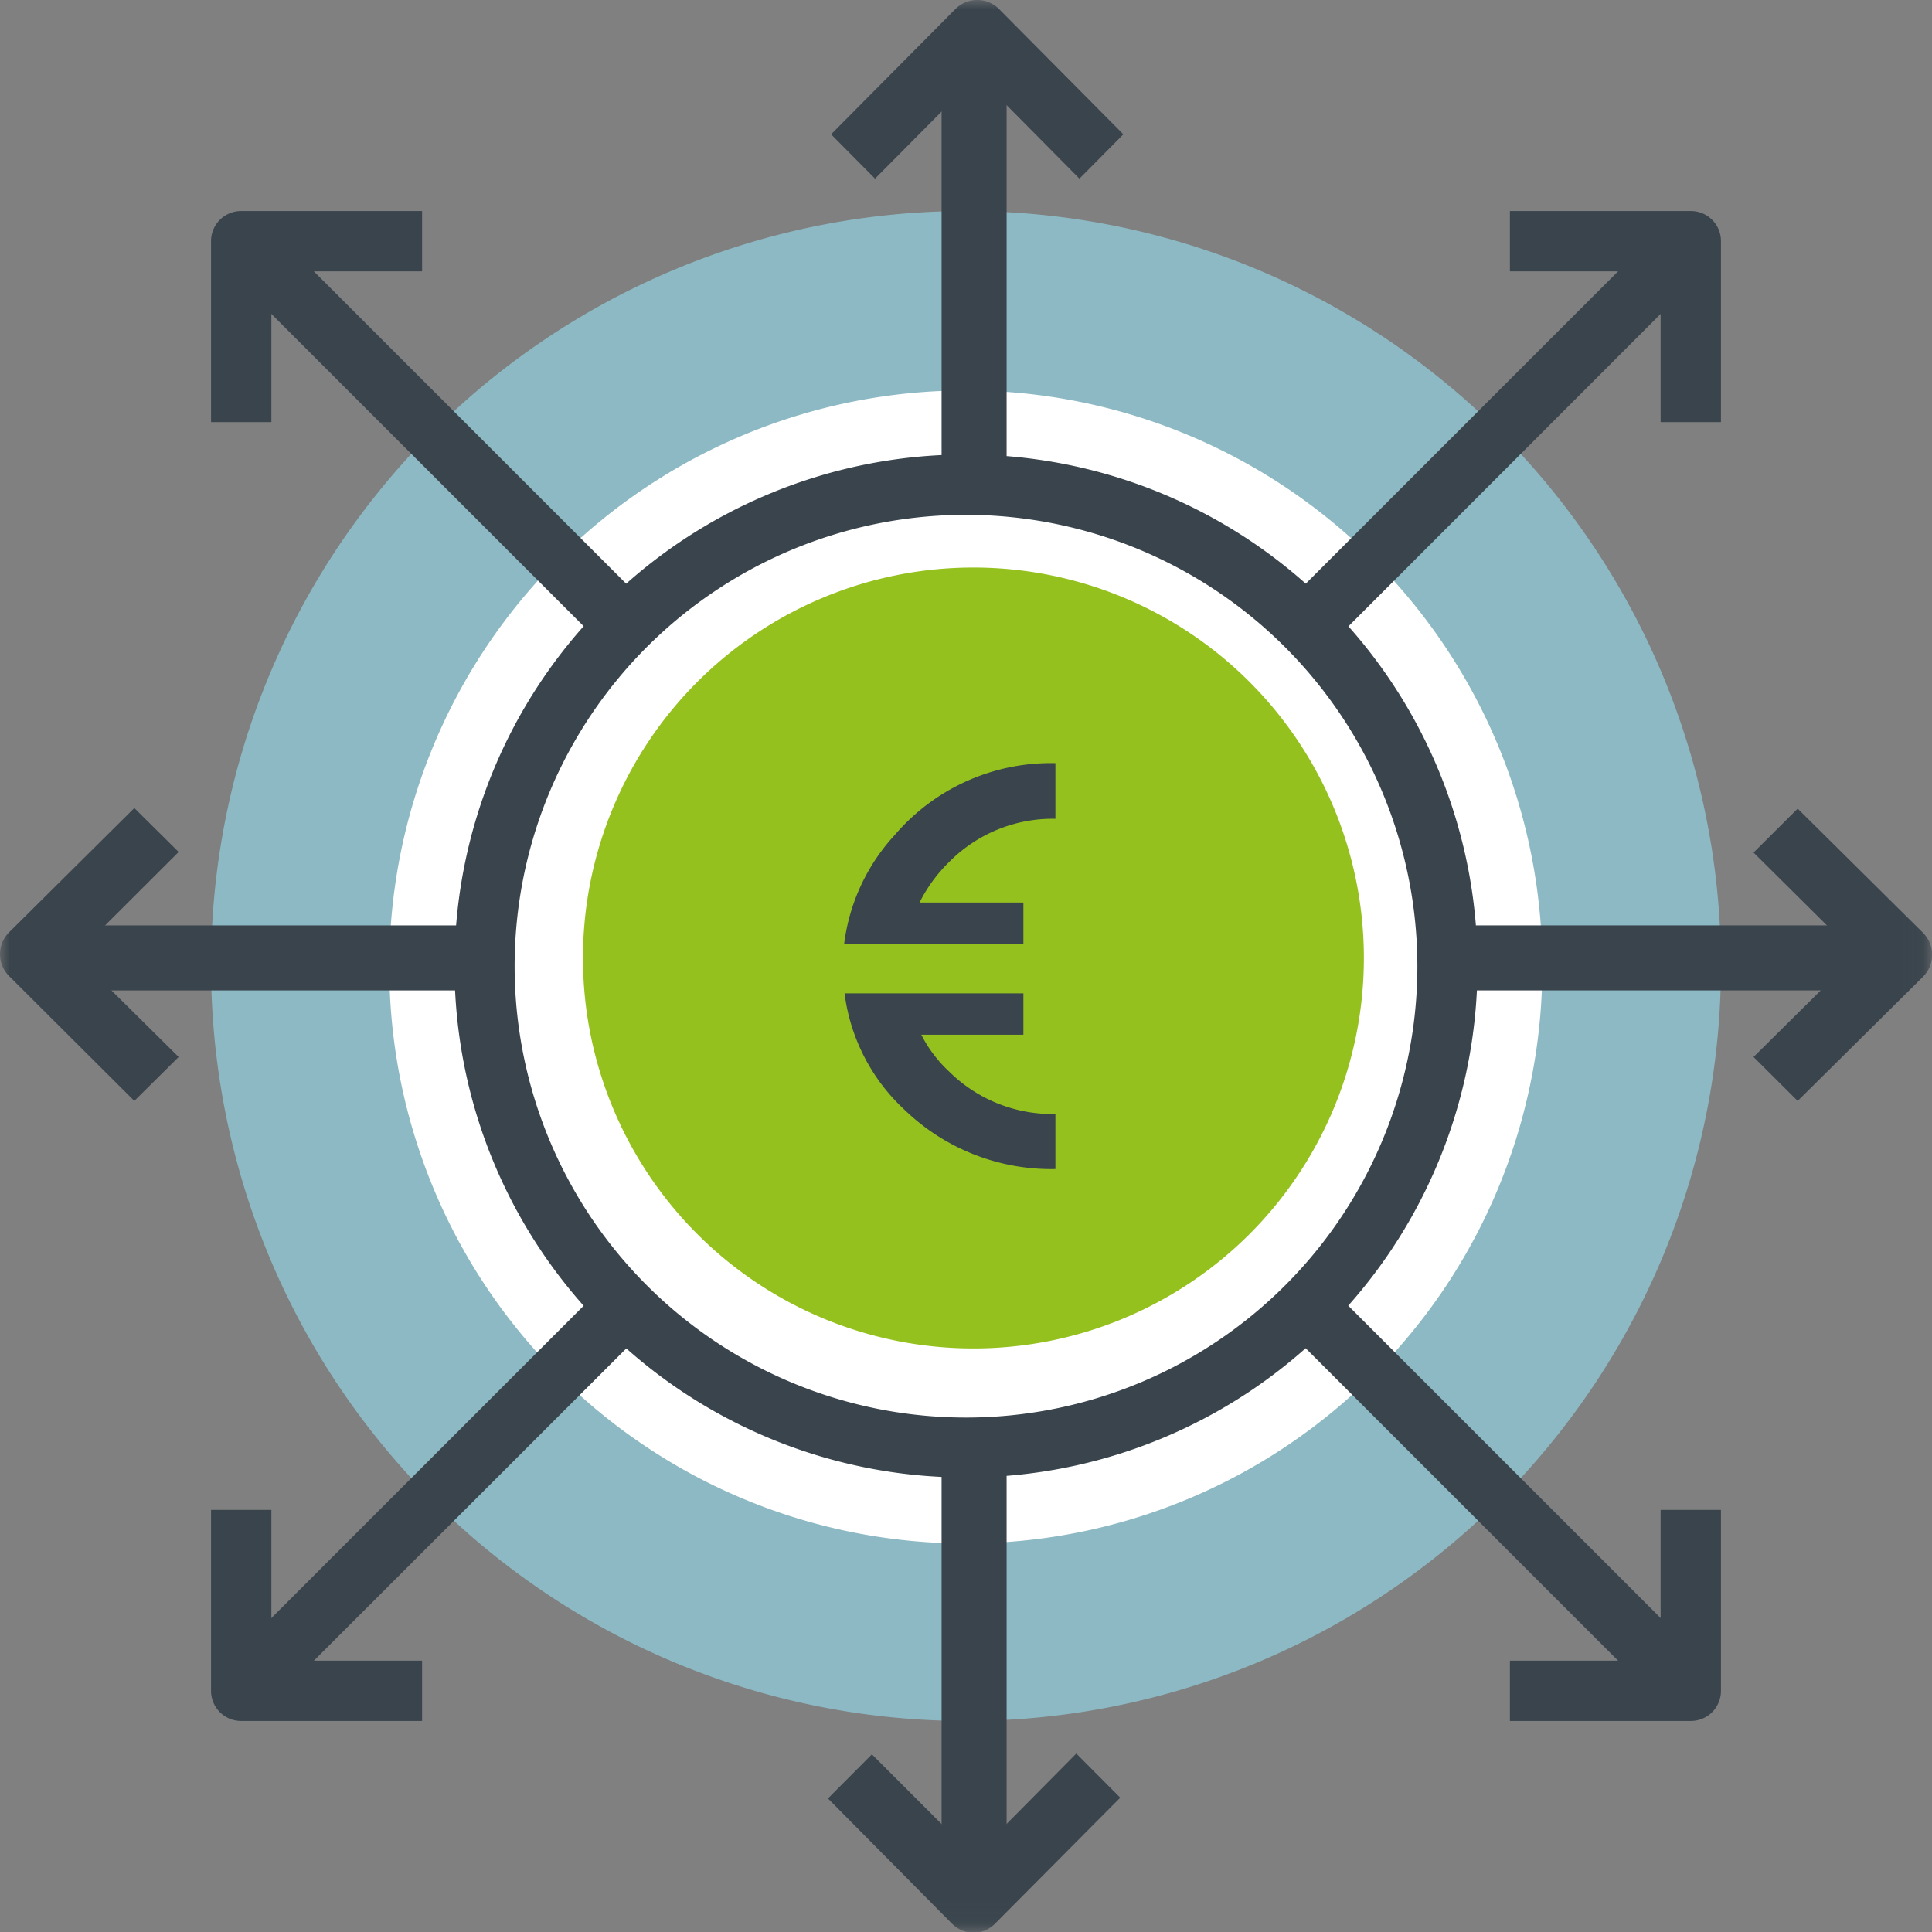 <svg xmlns="http://www.w3.org/2000/svg" xmlns:xlink="http://www.w3.org/1999/xlink" viewBox="0 0 98.96 98.96"><rect x="0" y="0" width="98.96" height="98.96" fill="#808080" stroke="none"/><defs><style>.cls-1{fill:#fff;}.cls-1,.cls-2,.cls-3,.cls-5{fill-rule:evenodd;}.cls-2{fill:#8cb9c3;}.cls-3{fill:#95c11e;}.cls-4{mask:url(#mask);}.cls-5,.cls-6{fill:#39444c;}</style><mask id="mask" x="0" y="0" width="98.96" height="98.96" maskUnits="userSpaceOnUse"><g id="prefix_b" data-name="prefix  b"><path id="prefix_a" data-name="prefix  a" class="cls-1" d="M0,99H99V0H0Z"/></g></mask></defs><g id="Ebene_2" data-name="Ebene 2"><g id="ICONS"><g id="Pfeile_alle_Richtungen" data-name="Pfeile alle Richtungen"><path class="cls-2" d="M88.15,49.48A38.67,38.67,0,1,1,49.48,10.81,38.67,38.67,0,0,1,88.15,49.48"/><path class="cls-1" d="M79,49.48A29.53,29.53,0,1,1,49.48,20,29.53,29.53,0,0,1,79,49.48"/><path class="cls-3" d="M69.86,49.07a20,20,0,1,1-20-20,20,20,0,0,1,20,20"/><g class="cls-4"><path class="cls-5" d="M48.23,25h3.33V1.66H48.23Z"/></g><g class="cls-4"><path class="cls-5" d="M55.29,9.15,50.06,3.87,44.82,9.15,42.57,6.88,48.93.47a1.58,1.58,0,0,1,2.25,0l6.36,6.41L55.29,9.15Z"/><rect class="cls-6" x="48.23" y="74.02" width="3.33" height="23.29"/></g><g class="cls-4"><path class="cls-5" d="M49.9,99a1.59,1.59,0,0,1-1.13-.46l-6.36-6.42,2.25-2.26L49.9,95.1l5.23-5.28,2.25,2.26L51,98.5A1.57,1.57,0,0,1,49.9,99M1.66,50.73H25V47.4H1.66Z"/></g><g class="cls-4"><path class="cls-5" d="M6.88,56.39.47,50a1.58,1.58,0,0,1,0-2.25l6.41-6.36,2.27,2.25L3.87,48.91l5.28,5.23L6.88,56.39Z"/><rect class="cls-6" x="74.02" y="47.4" width="23.29" height="3.33"/></g><g class="cls-4"><path class="cls-5" d="M92.08,56.39l-2.26-2.25,5.28-5.23-5.28-5.24,2.26-2.25,6.42,6.36a1.59,1.59,0,0,1,0,2.25Z"/><rect class="cls-6" x="20.91" y="8.71" width="3.08" height="27.5" transform="translate(-9.3 22.45) rotate(-45)"/></g><g class="cls-4"><path class="cls-5" d="M13.9,21.62H10.81V12.36a1.54,1.54,0,0,1,1.55-1.55h9.26V13.9H13.9Zm71.24,65.7L65.7,67.88l2.18-2.18L87.32,85.14Z"/></g><g class="cls-4"><path class="cls-5" d="M86.61,88.15H77.34V85.06h7.72V77.34h3.09v9.27a1.54,1.54,0,0,1-1.54,1.54m-72.79-.83-2.18-2.18L31.08,65.7l2.19,2.18Z"/></g><g class="cls-4"><path class="cls-5" d="M21.62,88.15H12.36a1.54,1.54,0,0,1-1.55-1.54V77.34H13.9v7.72h7.72ZM67.88,33.27,65.7,31.08,85.14,11.64l2.18,2.18Z"/></g><g class="cls-4"><path class="cls-5" d="M88.15,21.62H85.06V13.9H77.34V10.81h9.27a1.54,1.54,0,0,1,1.54,1.55v9.26ZM49.48,26.37A23.12,23.12,0,1,0,72.6,49.48,23.14,23.14,0,0,0,49.48,26.37m0,49.31a26.2,26.2,0,1,1,26.2-26.2,26.22,26.22,0,0,1-26.2,26.2"/></g><g class="cls-4"><path class="cls-5" d="M54.06,59.88a10.81,10.81,0,0,1-7.69-3,9.82,9.82,0,0,1-3.11-6h9.16V53H47.19a6.74,6.74,0,0,0,1.43,1.89,7.5,7.5,0,0,0,5.44,2.17Zm0-17.94a7.45,7.45,0,0,0-5.44,2.21,7.77,7.77,0,0,0-1.52,2.08h5.32v2.11H43.24a10.07,10.07,0,0,1,2.6-5.58,10.52,10.52,0,0,1,8.22-3.67v2.85Z"/></g></g></g></g></svg>